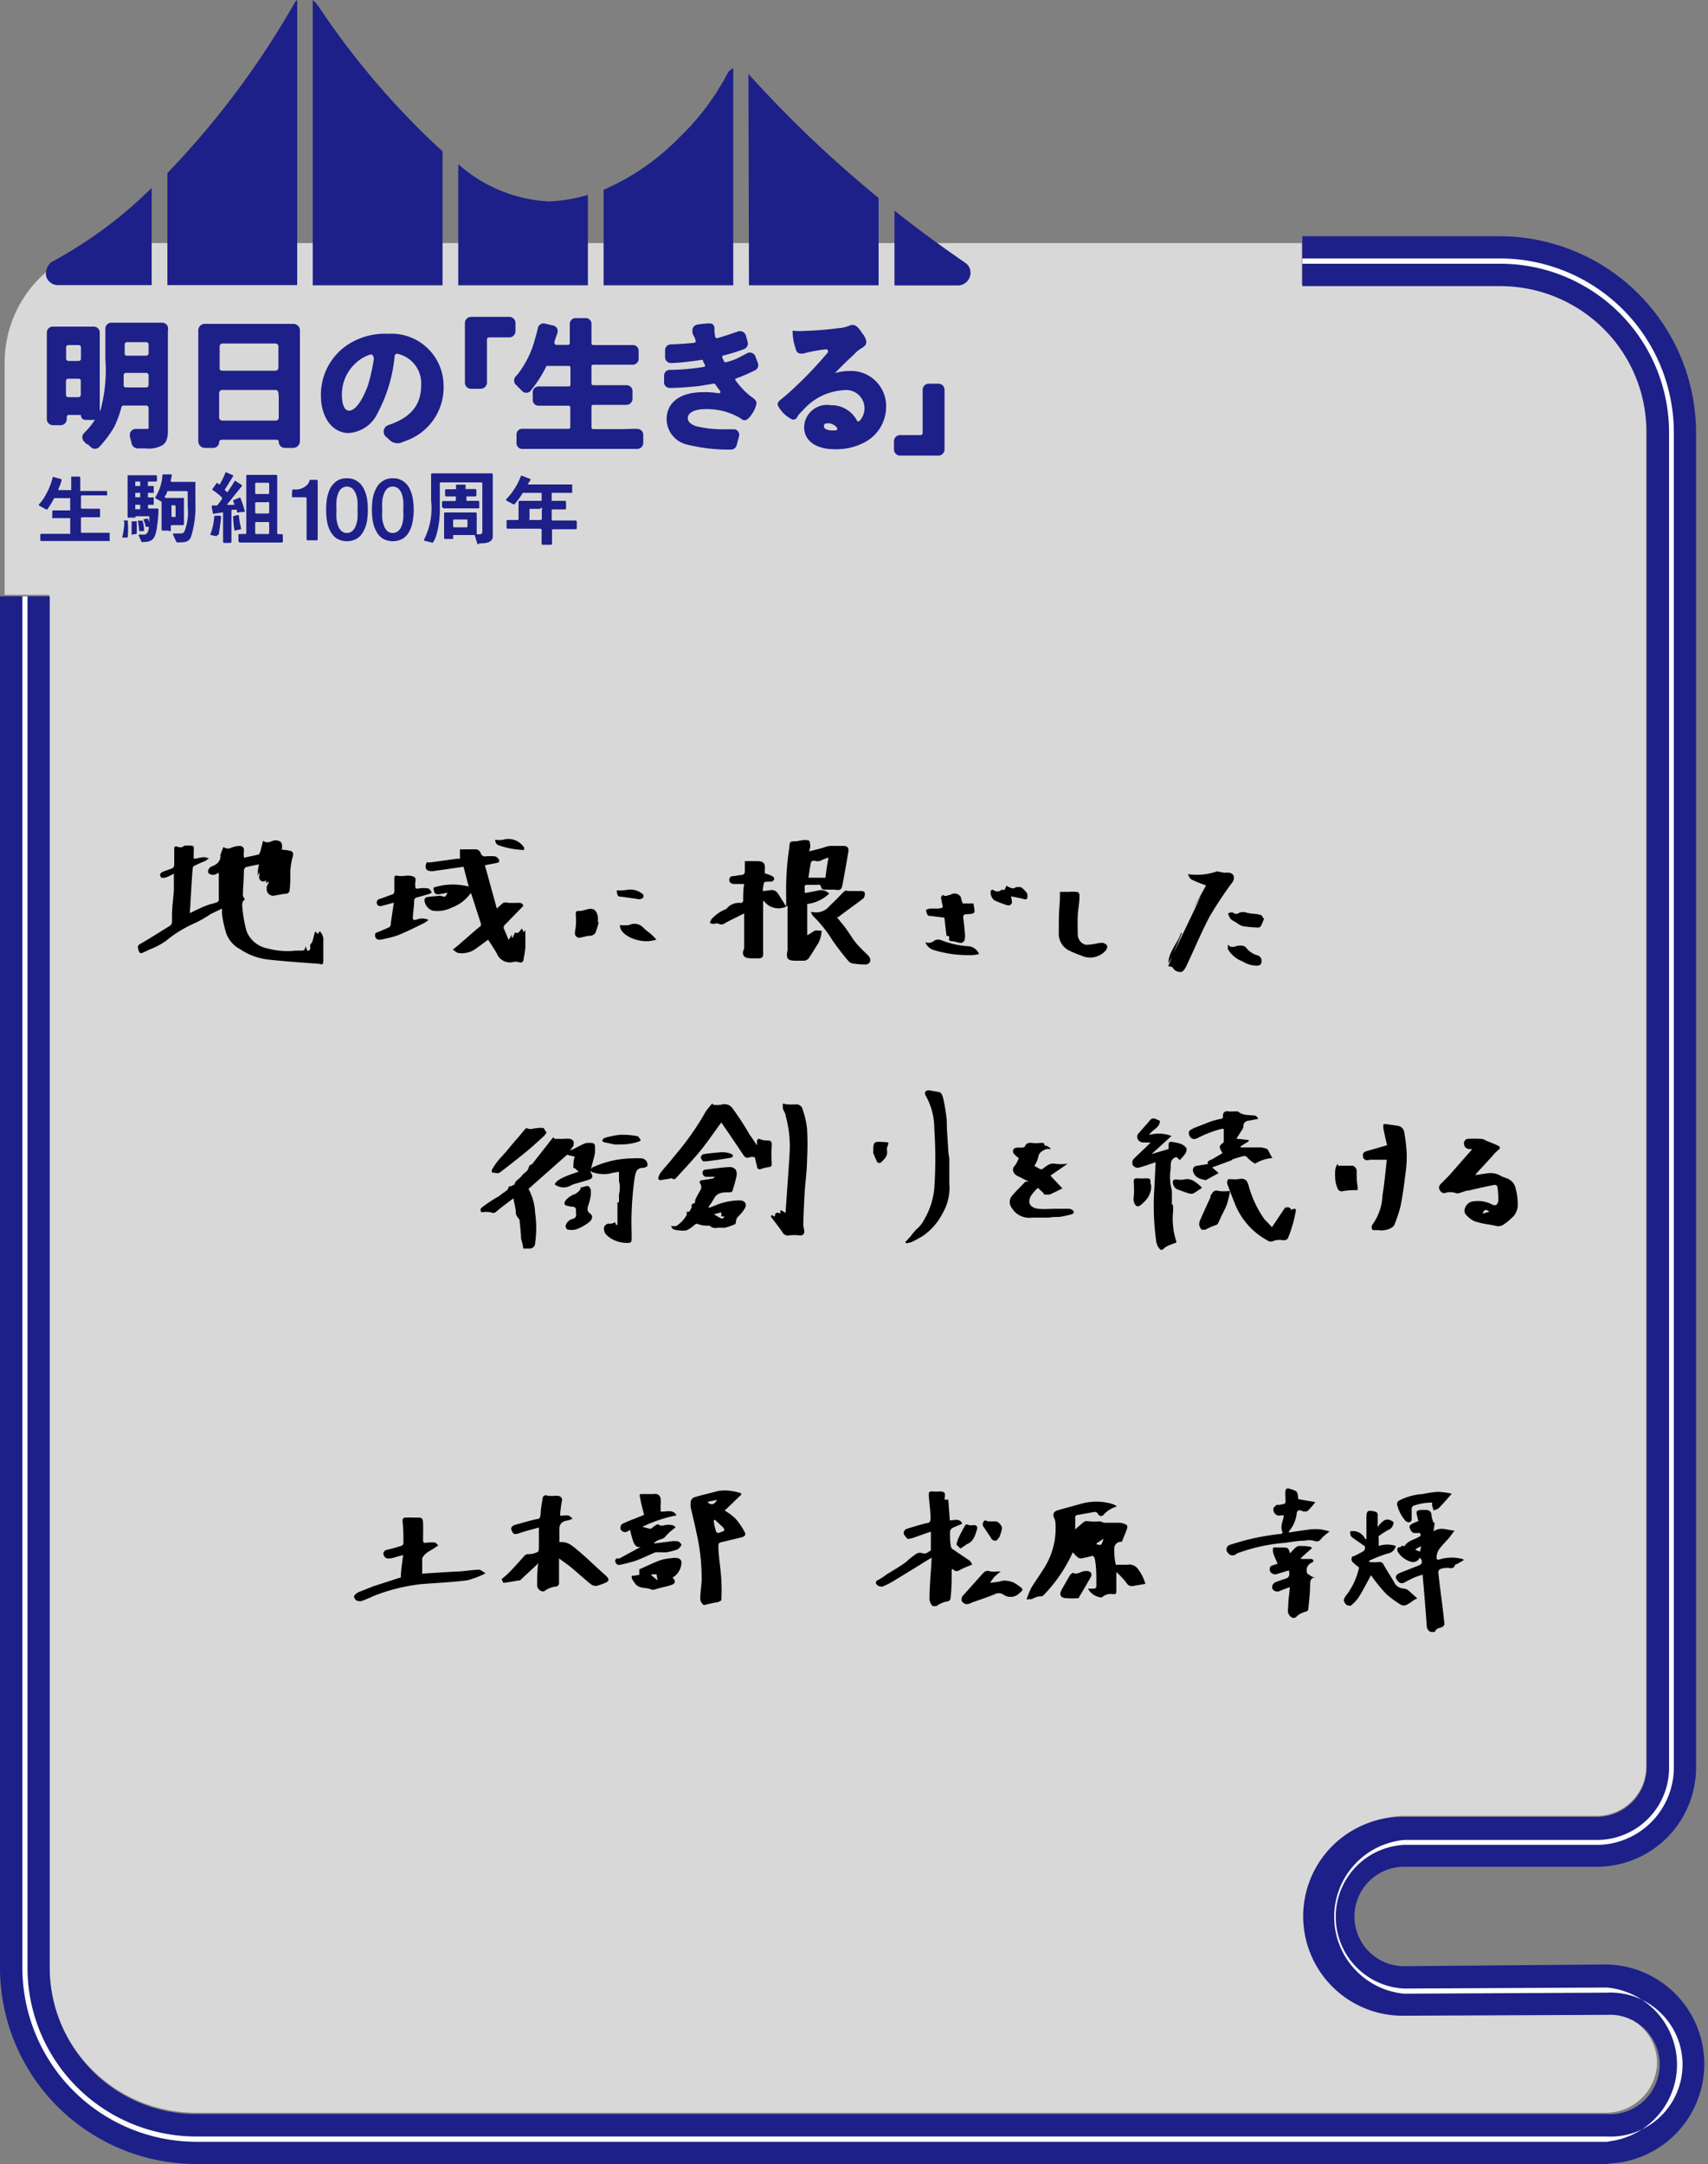 <svg id="レイヤー_1" data-name="レイヤー 1" xmlns="http://www.w3.org/2000/svg" viewBox="0 0 100 126.68"><rect x="0" y="0" width="100" height="126.68" fill="#808080" stroke="none"/><defs><style>.cls-1,.cls-3{fill:#fff;}.cls-1{opacity:0.69;isolation:isolate;}.cls-2,.cls-4,.cls-5{fill:#1d2088;}.cls-4,.cls-5{stroke:#1d2088;stroke-miterlimit:10;}.cls-4{stroke-width:0.22px;}.cls-5{stroke-width:0.24px;}</style></defs><g id="レイヤー_2" data-name="レイヤー 2"><g id="フリップ"><path class="cls-1" d="M2.88,34.82v80.29a8.59,8.59,0,0,0,8.58,8.57H94a3,3,0,0,0,3-2.63,2.89,2.89,0,0,0-2.61-3.17l-.28,0-11.87.07a5.84,5.84,0,0,1-5.83-5.73,5.93,5.93,0,0,1,6-5.92H93.48a2.9,2.9,0,0,0,2.9-2.91l0-3.55V25.24a8.58,8.58,0,0,0-8.57-8.58H76.22V14.23h-69a7,7,0,0,0-6.95,7V34.82Z" transform="translate(0 0)"/><path class="cls-2" d="M94.09,126.68H11.49A11.49,11.49,0,0,1,0,115.19V34.91H2.91v80.28a8.58,8.58,0,0,0,8.58,8.57h82.6a2.91,2.91,0,1,0,0-5.81L82.22,118a5.82,5.82,0,1,1-.2-11.64H93.5a2.91,2.91,0,0,0,2.91-2.91l0-3.55V25.32a8.57,8.57,0,0,0-8.57-8.57H76.25V13.83H87.81A11.51,11.51,0,0,1,99.3,25.32V99.9l0,3.55a5.81,5.81,0,0,1-5.82,5.83H82.21a2.91,2.91,0,1,0,0,5.82L94.08,115a5.83,5.83,0,0,1,.19,11.65Z" transform="translate(0 0)"/><path class="cls-3" d="M94.09,125.38H11.49A10.2,10.2,0,0,1,1.31,115.19V34.91h.3v80.28a9.88,9.88,0,0,0,9.89,9.88H94.09a4.21,4.21,0,0,0,.41-8.42,2.81,2.81,0,0,0-.41,0l-11.88.06a4.52,4.52,0,0,1,0-9H93.5a4.22,4.22,0,0,0,4.22-4.21l0-3.56V25.32a9.88,9.88,0,0,0-9.88-9.88H76.25v-.31H87.81A10.19,10.19,0,0,1,98,25.32V99.9l0,3.56A4.53,4.53,0,0,1,93.5,108H82.21a4.21,4.21,0,0,0,0,8.41l11.88-.06a4.53,4.53,0,0,1,.16,9Z" transform="translate(0 0)"/><path class="cls-2" d="M35.34,16.7h7.59V4a.75.75,0,0,0-.31.25,14.63,14.63,0,0,1-2.91,3.86,13.9,13.9,0,0,1-4.37,3Z" transform="translate(0 0)"/><path class="cls-2" d="M26.83,16.7h7.59V11.41a9.3,9.3,0,0,1-2.29.38,8.62,8.62,0,0,1-5.3-2.18Z" transform="translate(0 0)"/><path class="cls-2" d="M18.31,16.7h7.6V8.86A46.24,46.24,0,0,1,18.64.36,2,2,0,0,0,18.31,0Z" transform="translate(0 0)"/><path class="cls-2" d="M43.85,16.7h7.59V11.59A69.64,69.64,0,0,1,44,4.53l-.18-.21Z" transform="translate(0 0)"/><path class="cls-2" d="M56.55,15.41c-1.53-1.05-2.91-2.07-4.18-3.08v4.38h3.71a.73.73,0,0,0,.69-.48A.7.7,0,0,0,56.55,15.41Z" transform="translate(0 0)"/><path class="cls-2" d="M9.8,16.69h7.6V0a.8.8,0,0,0-.13.13,50,50,0,0,1-7.47,10Z" transform="translate(0 0)"/><path class="cls-2" d="M8.88,11A25.53,25.53,0,0,1,3,15.35a.9.9,0,0,0-.3.82.72.72,0,0,0,.7.52H8.88Z" transform="translate(0 0)"/><path class="cls-2" d="M2.36,31.67v-.36a.06.06,0,0,1,.06-.06H4.11a.06.06,0,0,0,0-.06h0v-.8a.06.06,0,0,0,0-.06h-1a0,0,0,0,1-.05,0v-.39a.06.06,0,0,1,.05-.06h1a0,0,0,0,0,0,0h0v-.66a.06.06,0,0,0,0-.06H3.17a.05.05,0,0,0,0,0,5.52,5.52,0,0,1-.4.66.06.06,0,0,1-.07,0l-.41-.22a.05.05,0,0,1,0-.08h0a3,3,0,0,0,.41-.59,4.06,4.06,0,0,0,.39-1,.07.07,0,0,1,.07,0l.44.12a0,0,0,0,1,0,.06h0c0,.11-.11.34-.17.5a.07.07,0,0,0,0,.08h.68a.06.06,0,0,0,.06,0h0v-.73s0-.06,0-.06h.47a.06.06,0,0,1,.06.06h0v.72a.06.06,0,0,0,0,.06H6.21a.05.05,0,0,1,.06.06V29a0,0,0,0,1,0,0H4.8s-.06,0-.06.06v.66a.06.06,0,0,0,.06.06h1a.06.06,0,0,1,.06.06v.38a.06.06,0,0,1-.06.06h-1a.06.06,0,0,0-.06.06v.8s0,.05.06.05H6.42a.06.06,0,0,1,0,.06h0v.36a.06.06,0,0,1,0,.06h-4a.06.06,0,0,1-.06-.06Z" transform="translate(0 0)"/><path class="cls-2" d="M7.7,30.53a2.34,2.34,0,0,1,0,.38,2.56,2.56,0,0,1,0,.39L8,31.25a.07.07,0,0,0,0-.06,5.19,5.19,0,0,0,0-.68Z" transform="translate(0 0)"/><path class="cls-2" d="M7.28,30.53a4.14,4.14,0,0,1-.11.87.06.06,0,0,0,0,.07h0l.25,0a.06.06,0,0,0,.06-.05,5.37,5.37,0,0,0,0-.9.05.05,0,0,0,0-.05l-.19,0a.06.06,0,0,0-.06.05Z" transform="translate(0 0)"/><path class="cls-2" d="M8.43,31a1.58,1.58,0,0,0-.09-.52,0,0,0,0,0-.06,0l-.21,0a4.07,4.07,0,0,1,.08.61l.23,0A.06.06,0,0,0,8.43,31Z" transform="translate(0 0)"/><path class="cls-2" d="M8.67,29.55H9a0,0,0,0,0,0-.05v-.32A.06.06,0,0,0,9,29.12H8.66v-.27H9A.06.06,0,0,0,9,28.79v-.28A.06.06,0,0,0,9,28.45H8.66v-.26h.47a.06.06,0,0,0,.06-.05h0v-.27a.06.06,0,0,0-.06-.05H7.47a0,0,0,0,0,0,.05v2.38a0,0,0,0,0,0,.05h.46v-.08h.81a0,0,0,0,1,0,.05h0c0,.06,0,.14,0,.3a.88.88,0,0,0-.1-.22l-.25.06a1.28,1.28,0,0,1,.14.43l.18,0c0,.22-.07.41-.22.45a1.61,1.61,0,0,1-.31,0,.06.06,0,0,0-.06.06s0,0,0,0l.17.38a.05.05,0,0,0,.05,0c.49,0,.71-.1.82-.69a8.13,8.13,0,0,0,.12-1.21.06.06,0,0,0-.05-.06H8.67Zm-.46.26H7.92v-.26h.29Zm0-.7H7.92v-.26h.29Zm0-.66H7.92v-.26h.29Z" transform="translate(0 0)"/><path class="cls-2" d="M11.44,28.21H10.05a.06.06,0,0,1-.06-.05h0l.07-.33a.05.05,0,0,0-.05-.06h0l-.44,0a.06.06,0,0,0-.06.05,2.76,2.76,0,0,1-.41,1.28,0,0,0,0,0,0,.07h0l.36.2a.05.05,0,0,1,0,.05V31a.06.06,0,0,0,.05.06h.37A.06.06,0,0,0,10,31v-.2a.06.06,0,0,1,.06-.06h.65a.06.06,0,0,0,.06-.05h0V29.15a.06.06,0,0,0-.06,0H9.76A.06.06,0,0,1,9.7,29v0a1.4,1.4,0,0,0,.1-.25.07.07,0,0,1,.06,0h1.08a.06.06,0,0,1,.05.06c0,.27,0,.53,0,.86a3.05,3.05,0,0,1-.19,1.44c-.08.12-.14.12-.31.12h-.31a.06.06,0,0,0-.06.05v0l.22.47a.07.07,0,0,0,0,0c.48,0,.69,0,.84-.31a5.92,5.92,0,0,0,.26-2c0-.25,0-.43,0-1.21A.06.06,0,0,0,11.44,28.21Zm-1.39,1.37h.17a.06.06,0,0,1,.06.05h0v.58a0,0,0,0,1,0,.05h-.18s-.06,0-.06-.05h0v-.58s0-.06,0-.06Z" transform="translate(0 0)"/><path class="cls-2" d="M12.69,31.39l-.36-.07a.06.06,0,0,1,0-.07h0a3.37,3.37,0,0,0,.21-1,.06.06,0,0,1,.06-.06h0l.29,0a.08.08,0,0,1,.05.07h0c0,.19-.1.83-.14,1.05a.06.06,0,0,1-.07,0ZM13.87,30l0-.16-.27,0a.06.06,0,0,0-.05.06v1.82a.06.06,0,0,1-.06.06h-.37a.06.06,0,0,1-.06-.06V30A.06.06,0,0,0,13,30h0l-.46.07a.06.06,0,0,1-.07,0l-.08-.41a.08.08,0,0,1,.05-.07h.27a0,0,0,0,0,0,0A3.24,3.24,0,0,0,13,29.2a0,0,0,0,0,0-.07,3,3,0,0,0-.55-.44.06.06,0,0,1,0-.08h0l.25-.35.15.11a3.61,3.61,0,0,0,.35-.71.06.06,0,0,1,.07,0h0l.37.16a.05.05,0,0,1,0,.07h0c-.1.16-.37.61-.49.78l.16.15c.15-.21.29-.43.42-.65a.05.05,0,0,1,.08,0l.34.22a.06.06,0,0,1,0,.08h0l-.87,1.08a3.42,3.42,0,0,0,.45,0l-.09-.26.36-.15a.06.06,0,0,1,.07,0,4.71,4.71,0,0,1,.25.75.06.06,0,0,1,0,.07Zm-.15,1a5.85,5.85,0,0,1-.07-.72.08.08,0,0,1,0-.06l.27-.07s.06,0,.07.05h0a4.21,4.21,0,0,0,.12.71s0,.07,0,.07h0l-.32.07a.06.06,0,0,1-.06,0Zm.24.69v-.38a.06.06,0,0,1,.06-.05h.34a.06.06,0,0,0,.06-.06V27.86s0-.06.05-.06h1.7a.06.06,0,0,1,.06.06v3.35a.06.06,0,0,0,.06.06h.21a.06.06,0,0,1,.06.05h0v.39a.06.06,0,0,1-.06.05H14a0,0,0,0,1,0-.05Zm1.71-3.43H15a.06.06,0,0,0-.06.06v.54a.06.06,0,0,0,.06.06h.7s.05,0,.06-.06h0v-.54a.06.06,0,0,0-.05-.06Zm0,1.14H15a.06.06,0,0,0-.06.06V30a.06.06,0,0,0,.06.06h.7s.05,0,.06-.06h0v-.56a.06.06,0,0,0-.05-.06Zm0,1.16H15a.06.06,0,0,0-.06.06v.58a.06.06,0,0,0,.06.06h.7a.06.06,0,0,0,.06-.06v-.58a.06.06,0,0,0-.05-.06Z" transform="translate(0 0)"/><path class="cls-2" d="M17.11,28.71a.06.06,0,0,1,.05-.06h0a1.36,1.36,0,0,0,.29,0,1.12,1.12,0,0,0,.31-.1,1.08,1.08,0,0,0,.24-.18.57.57,0,0,0,.12-.23.05.05,0,0,1,.05-.05h.37a.06.06,0,0,1,.06.06v3.42a.06.06,0,0,1-.06.06H18a.06.06,0,0,1-.05-.06V29.17a.06.06,0,0,0-.06-.06h-.75a.06.06,0,0,1-.05-.06h0Z" transform="translate(0 0)"/><path class="cls-2" d="M20.31,28a1,1,0,0,1,.62.18,1.06,1.06,0,0,1,.37.44,1.85,1.85,0,0,1,.19.59,4.43,4.43,0,0,1,0,1.26,1.77,1.77,0,0,1-.19.59,1.15,1.15,0,0,1-.37.45,1.2,1.2,0,0,1-1.24,0,1.36,1.36,0,0,1-.37-.45,2,2,0,0,1-.18-.59,4.43,4.43,0,0,1,0-1.26,2.11,2.11,0,0,1,.18-.59,1.23,1.23,0,0,1,.37-.44A1,1,0,0,1,20.31,28Zm0,3.2a.47.47,0,0,0,.31-.11.72.72,0,0,0,.2-.29,1.67,1.67,0,0,0,.11-.44,4.53,4.53,0,0,0,0-.52,4.41,4.41,0,0,0,0-.52,1.67,1.67,0,0,0-.11-.44.72.72,0,0,0-.2-.29.51.51,0,0,0-.62,0,.72.72,0,0,0-.2.29,1.65,1.65,0,0,0-.1.44,4.41,4.41,0,0,0,0,.52,4.53,4.53,0,0,0,0,.52,1.65,1.65,0,0,0,.1.44.72.72,0,0,0,.2.29.45.45,0,0,0,.31.11Z" transform="translate(0 0)"/><path class="cls-2" d="M23,28a1,1,0,0,1,.62.18,1.14,1.14,0,0,1,.37.44,2.11,2.11,0,0,1,.18.59,3.81,3.81,0,0,1,0,1.26,2,2,0,0,1-.18.59,1.24,1.24,0,0,1-.37.45,1.2,1.2,0,0,1-1.24,0,1.15,1.15,0,0,1-.37-.45,1.77,1.77,0,0,1-.19-.59,4.43,4.43,0,0,1,0-1.26,1.85,1.85,0,0,1,.19-.59,1.06,1.06,0,0,1,.37-.44A1,1,0,0,1,23,28Zm0,3.2a.51.51,0,0,0,.31-.11.72.72,0,0,0,.2-.29,1.65,1.65,0,0,0,.1-.44,4.53,4.53,0,0,0,0-.52,4.41,4.41,0,0,0,0-.52,1.65,1.65,0,0,0-.1-.44.72.72,0,0,0-.2-.29.52.52,0,0,0-.63,0,.81.81,0,0,0-.19.29,1.67,1.67,0,0,0-.11.44,4.41,4.41,0,0,0,0,.52,4.53,4.53,0,0,0,0,.52,1.67,1.67,0,0,0,.11.44.81.81,0,0,0,.19.29.46.46,0,0,0,.32.11Z" transform="translate(0 0)"/><path class="cls-2" d="M27.94,31.8l-.15-.48a.07.07,0,0,0-.05,0H26.53v.23h-.47a.06.06,0,0,1-.06-.05V30.05a.06.06,0,0,1,.06-.05h1.79a.06.06,0,0,1,.06.05v1.23h.15c.12,0,.18-.05.18-.16V28.3a.06.06,0,0,0-.06-.06H25.8a.06.06,0,0,0-.05.06h0v1.31a5.61,5.61,0,0,1-.18,1.64,1.92,1.92,0,0,1-.22.51.05.05,0,0,1-.07,0l-.45-.11s0,0,0-.07h0a4,4,0,0,0,.41-2.27c0-.51,0-1,0-1.54a.06.06,0,0,1,.05-.06h3.5a.06.06,0,0,1,.06.06v3.62c0,.37-.38.42-.8.42A.05.05,0,0,1,27.94,31.8Zm-2.06-2.1v-.31a.06.06,0,0,1,.06-.06h.7a.06.06,0,0,0,.05-.06v-.21a0,0,0,0,0-.05,0h-.52a.06.06,0,0,1-.06-.06v-.31a.06.06,0,0,1,.06-.05h.58v-.27h.56v.26h.57a.06.06,0,0,1,.06.06V29s0,.05-.06.06h-.52a0,0,0,0,0,0,0v.21a0,0,0,0,0,0,.05H28a.06.06,0,0,1,.06.06v.32a.06.06,0,0,1-.06.06h-2a.06.06,0,0,1-.06-.05Zm1.43.71h-.72a.06.06,0,0,0-.06.06v.34a.06.06,0,0,0,.06.06h.72a.06.06,0,0,0,.06-.06h0v-.35a.05.05,0,0,0-.05-.05Z" transform="translate(0 0)"/><path class="cls-2" d="M32.32,31v.84a.06.06,0,0,1-.06.05h-.49a.06.06,0,0,1-.06-.05V31a0,0,0,0,0-.05-.05H29.72a.06.06,0,0,1-.06-.06v-.4a.06.06,0,0,1,.06-.05h.58a.06.06,0,0,0,.06-.06h0v-1a.06.06,0,0,1,.05-.06h1.25a0,0,0,0,0,.05,0h0v-.47a0,0,0,0,0-.05,0h-1l-.05,0a4.6,4.6,0,0,1-.49.67.09.09,0,0,1-.07,0l-.41-.22a.07.07,0,0,1,0-.08h0a3.88,3.88,0,0,0,.86-1.36.07.07,0,0,1,.08,0l.47.18a.05.05,0,0,1,0,.07h0l-.16.25h2.61a.06.06,0,0,1,0,.06v.37a.06.06,0,0,1,0,.06H32.36a.06.06,0,0,0-.06,0v.47a0,0,0,0,0,.05,0h.73a.06.06,0,0,1,.06.06v.38a.06.06,0,0,1-.06.06h-.72a.06.06,0,0,0-.06.05v.54a.06.06,0,0,0,.05.06h1.37a0,0,0,0,1,.05.05v.4a.06.06,0,0,1-.05.06H32.38s-.06,0-.06.05Zm-.67-1.21H31a0,0,0,0,0,0,.05v.54a.06.06,0,0,0,0,.06h.66a.06.06,0,0,0,.06-.06h0v-.54A.06.06,0,0,0,31.65,29.74Z" transform="translate(0 0)"/><path class="cls-4" d="M5,25.73l.39.36a.24.24,0,0,0,.34,0h0a6.27,6.27,0,0,0,.86-1.15A6.19,6.19,0,0,0,7,23.82a.24.24,0,0,1,.23-.19H8.57a.25.25,0,0,1,.24.25h0V25c0,.17,0,.22-.31.22l-.53,0a.24.24,0,0,0-.26.22s0,.05,0,.08l.11.44a.26.26,0,0,0,.23.18h.49a1.5,1.5,0,0,0,.89-.16c.21-.12.29-.35.29-.76l0-5.9A.24.24,0,0,0,9.52,19h-3a.24.24,0,0,0-.24.24h0c0,.36,0,1.06,0,1.78A9.07,9.07,0,0,1,6,24a4.72,4.72,0,0,1-1,1.43.24.24,0,0,0,0,.34Zm2.13-3.2,0-.58a.24.24,0,0,1,.24-.23H8.56a.25.25,0,0,1,.25.24h0v.58a.25.25,0,0,1-.25.25H7.36a.25.25,0,0,1-.24-.25h0Zm.06-1.85v-.52a.24.24,0,0,1,.24-.24H8.56a.25.25,0,0,1,.25.24v.52a.25.25,0,0,1-.24.25H7.42a.24.24,0,0,1-.24-.24Z" transform="translate(0 0)"/><path class="cls-4" d="M4,24.18H4.7a.15.15,0,0,1,.15.14h0a.15.15,0,0,0,.14.15h.5a.24.24,0,0,0,.24-.24V19.47a.24.24,0,0,0-.24-.24H3.09a.24.24,0,0,0-.24.24h0l0,5.06a.25.25,0,0,0,.24.25h.46a.25.25,0,0,0,.25-.24h0v-.12A.23.23,0,0,1,4,24.18Zm.84-1.88v.82a.24.24,0,0,1-.24.24H4a.25.25,0,0,1-.25-.24h0V22.3A.24.24,0,0,1,4,22.06h.61a.24.24,0,0,1,.24.24ZM3.76,21v-.69A.24.24,0,0,1,4,20.09h.61a.24.24,0,0,1,.24.24h0V21a.24.24,0,0,1-.24.24H4A.25.25,0,0,1,3.76,21Z" transform="translate(0 0)"/><path class="cls-4" d="M13,25.63h3.19a.23.23,0,0,1,.24.24h0a.25.25,0,0,0,.25.24h.49a.29.29,0,0,0,.28-.28V19.35a.27.27,0,0,0-.28-.28H12a.27.27,0,0,0-.28.27h0v6.49a.28.28,0,0,0,.27.28h.49a.23.23,0,0,0,.24-.23h0a.24.24,0,0,1,.25-.24Zm-.25-4.07V20.3A.28.28,0,0,1,13,20h3.13a.28.28,0,0,1,.28.27h0v1.26a.28.28,0,0,1-.28.28H13a.29.29,0,0,1-.28-.28ZM16.43,23v1.45a.28.28,0,0,1-.28.28H13a.29.29,0,0,1-.28-.28V23a.29.29,0,0,1,.28-.28h3.13a.28.28,0,0,1,.28.28Z" transform="translate(0 0)"/><path class="cls-4" d="M22.73,19.65a3.88,3.88,0,0,0-2,.44,3.39,3.39,0,0,0-1.83,3.08c0,1.2.63,2.07,1.51,2.07A1.9,1.9,0,0,0,22,24.15a8.75,8.75,0,0,0,1-3.35.25.25,0,0,1,.28-.2h0a1.88,1.88,0,0,1,1.49,1.93c0,1.23-.63,2-2,2.46h0a.29.29,0,0,0-.18.37.2.2,0,0,0,.08.12l.24.22a.56.56,0,0,0,.54.11l.28-.11a3.2,3.2,0,0,0,2.13-3.14A2.94,2.94,0,0,0,22.73,19.65Zm-2.29,4.5c-.33,0-.53-.37-.53-1a2.57,2.57,0,0,1,.87-2,2.3,2.3,0,0,1,.87-.5.24.24,0,0,1,.3.16A.41.41,0,0,1,22,21a10.24,10.24,0,0,1-.37,1.64C21.27,23.59,20.85,24.15,20.44,24.15Z" transform="translate(0 0)"/><path class="cls-5" d="M27.58,22.64h.56a.25.25,0,0,0,.25-.24h0V19.87a.24.24,0,0,1,.24-.24h1.19a.24.24,0,0,0,.24-.24h0v-.48a.24.24,0,0,0-.24-.24H27.58a.24.24,0,0,0-.24.24h0V22.4a.24.24,0,0,0,.24.24Z" transform="translate(0 0)"/><path class="cls-5" d="M36.43,25.24h-1.7a.22.22,0,0,1-.22-.22h0V23.8a.22.22,0,0,1,.22-.22H35.9c.22,0,.55,0,.77,0a.24.24,0,0,0,.24-.21v-.48a.22.22,0,0,0-.22-.22h0l-.78,0H34.73a.22.22,0,0,1-.22-.22h0v-1a.22.22,0,0,1,.22-.22h1.46c.23,0,.6,0,.85,0a.23.23,0,0,0,.23-.21v-.48a.21.21,0,0,0-.22-.22h0l-.87,0H34.73a.22.22,0,0,1-.22-.22v-.37c0-.24,0-.54,0-.75a.22.22,0,0,0-.2-.24h-.61a.22.22,0,0,0-.22.22v0c0,.2,0,.5,0,.76v.36a.22.22,0,0,1-.22.23h-.68a.24.24,0,0,1-.24-.24s0-.06,0-.08.11-.33.18-.53a.22.22,0,0,0-.13-.28h0l-.51-.12a.22.22,0,0,0-.27.16h0a5.44,5.44,0,0,1-.14.54A5.87,5.87,0,0,1,30.39,22l-.11.12a.23.23,0,0,0,0,.31l.38.38a.22.22,0,0,0,.31,0l0,0,.05-.07a7,7,0,0,0,.9-1.44h1.38a.22.22,0,0,1,.22.22v1a.22.22,0,0,1-.22.22h-1c-.27,0-.56,0-.75,0a.23.23,0,0,0-.24.21h0v.46a.22.22,0,0,0,.22.22h0c.22,0,.53,0,.76,0h1a.22.22,0,0,1,.22.23V25a.22.22,0,0,1-.22.22H31.5c-.27,0-.65,0-.9,0a.22.22,0,0,0-.24.2v.52a.22.22,0,0,0,.22.22h0c.25,0,.65,0,.93,0h4.92c.26,0,.63,0,.87,0a.23.23,0,0,0,.24-.21h0v-.5a.22.22,0,0,0-.22-.22h0C37.08,25.21,36.71,25.24,36.43,25.24Z" transform="translate(0 0)"/><path class="cls-5" d="M44.1,20.87a.23.23,0,0,0-.29-.09l-.62.32a3.83,3.83,0,0,1-.65.22.22.22,0,0,1-.26-.12l-.1-.21a.22.22,0,0,1,.12-.29h0a10.3,10.3,0,0,0,1.23-.38.23.23,0,0,0,.13-.27l-.11-.39a.24.24,0,0,0-.28-.15h0c-.32.11-.9.31-1.24.4a.22.22,0,0,1-.27-.16h0a2,2,0,0,1-.05-.43v-.12a.15.15,0,0,0-.14-.15h0a6,6,0,0,0-.73.07.23.23,0,0,0-.18.26.43.43,0,0,0,0,.05c0,.11.1.22.13.31l.05.15a.23.23,0,0,1-.13.29h0c-.41.05-1.09.09-1.44.1a.22.22,0,0,0-.21.24h0l0,.41a.22.22,0,0,0,.24.2c.4,0,1.25-.1,1.74-.18a.22.22,0,0,1,.24.13c0,.08.07.15.1.23a.22.22,0,0,1-.11.29l-.06,0a13.39,13.39,0,0,1-1.79.17h-.2A.22.22,0,0,0,39,22v0l0,.39a.21.21,0,0,0,.23.2c.49,0,1.42-.07,1.81-.13l.71-.12a.23.23,0,0,1,.23.09c.08.12.16.24.25.35a.21.21,0,0,1,0,.31.24.24,0,0,1-.18.05,4.54,4.54,0,0,0-.9-.06c-1.25,0-2,.54-2,1.46a1.42,1.42,0,0,0,1.11,1.37,10,10,0,0,0,2.53.29.22.22,0,0,0,.22-.16l.14-.52a.21.21,0,0,0-.15-.27h-.48a6.9,6.9,0,0,1-1.82-.19c-.36-.13-.55-.33-.55-.58,0-.4.44-.65,1.15-.65a3.92,3.92,0,0,1,2.11.55c.12.09.14.1.19.1s.18-.08.33-.32a1.57,1.57,0,0,0,.24-.54c0-.08,0-.13-.3-.33a4.69,4.69,0,0,1-.87-.91.24.24,0,0,1,0-.34l.07,0a10.36,10.36,0,0,0,1.08-.47.22.22,0,0,0,.1-.3h0Z" transform="translate(0 0)"/><path class="cls-5" d="M49.71,21.84a2.73,2.73,0,0,0-1.34.35c.24-.23.31-.31.63-.64s.5-.5.74-.72l.21-.2a1.79,1.79,0,0,1,.43-.35c.19-.12.22-.16.22-.28a.84.84,0,0,0-.21-.41c-.21-.33-.34-.45-.47-.45a.41.41,0,0,0-.18.05,2,2,0,0,1-.64.14,18.85,18.85,0,0,1-2,.16,3.64,3.64,0,0,1-.57,0h0v0a2.83,2.83,0,0,0,.18.91c0,.11.09.18.18.18H47a8.65,8.65,0,0,1,1.33-.25.24.24,0,0,1,.27.21.23.23,0,0,1-.06.19,22.58,22.58,0,0,1-1.84,1.95c-.33.32-.62.57-.82.73s-.23.19-.23.27a1.72,1.72,0,0,0,.77.76c.07,0,.12,0,.17-.12s.27-.32.41-.47a3.54,3.54,0,0,1,2.41-1.13,1.19,1.19,0,0,1,1,2,.26.26,0,0,1-.35,0l0-.06a1.57,1.57,0,0,0-1.43-.82A1.22,1.22,0,0,0,47.2,25c0,.74.64,1.18,1.71,1.18a3.41,3.41,0,0,0,1.74-.44,2.23,2.23,0,0,0,1.11-1.91A1.93,1.93,0,0,0,49.71,21.84Zm-1.23,2.82a.73.73,0,0,1,.41.12.65.65,0,0,1,.18.15.25.25,0,0,1,0,.34l-.13.05h-.18c-.4,0-.64-.14-.64-.36S48.23,24.66,48.48,24.66Z" transform="translate(0 0)"/><path class="cls-5" d="M54.14,22.83v2.52a.24.24,0,0,1-.24.24H52.7a.24.24,0,0,0-.24.24v.48a.24.24,0,0,0,.24.24h2.24a.24.24,0,0,0,.24-.24h0V22.82a.24.24,0,0,0-.24-.24h-.56a.24.24,0,0,0-.24.24Z" transform="translate(0 0)"/><path d="M60.1,93.63a5.72,5.72,0,0,1,.28-.68c.2-.33.43-.65.65-1a4.37,4.37,0,0,0,.76-2.85,1,1,0,0,0-.07-.24c-.12-.23,0-.39.21-.45l1.3-.36a3.3,3.3,0,0,1,1.92,0,.72.72,0,0,1,.24.14,1.66,1.66,0,0,0-.76.46.19.19,0,0,1-.33,0,.23.23,0,0,0-.29-.13l-.89.16c-.14,0-.18.09-.17.21s0,.41,0,.64l.45-.39a.38.38,0,0,1,.37-.08,4.56,4.56,0,0,0,.64,0l.24.08s.07,0,.11,0l.74,0a.81.81,0,0,1,.31.06c.22.08.23.14.15.36s-.19.47-.28.7a.39.39,0,0,0-.44.34v0c0,.32,0,.64.09,1l.67,0a.62.62,0,0,1,.61.23,2.58,2.58,0,0,1,.45.89l-.77.13a.34.34,0,0,1-.33-.18,4.55,4.55,0,0,0-.6-.64v.65c0,.15,0,.31,0,.47s-.06.18-.19.17a.79.79,0,0,0-.66.19.09.09,0,0,1-.07,0A1,1,0,0,1,63.7,93l.17,0c.32,0,.33,0,.32-.33,0-.47,0-.94-.09-1.41,0-.07-.1-.19-.14-.18s-.35.09-.52.12a.44.44,0,0,1-.3,0,2.57,2.57,0,0,1-.33-.33,8.77,8.77,0,0,1-1.69,2.49c-.08.1-.17.09-.29.09a1.59,1.59,0,0,0-.41.16Zm4.1-3.28v.06c.09,0,.24.06.28,0a.93.93,0,0,0,.12-.33l0,0Z" transform="translate(0 0)"/><path d="M31.44,91.59l-1,.93s0,0-.07,0l-.78.13-.13,0-.09-.21a5.35,5.35,0,0,0,.5-.45c.29-.3.56-.61.84-.92a.27.27,0,0,1,.24-.09,1.19,1.19,0,0,0,.53-.13c.06,0,.07-.19.07-.29,0-.36,0-.73,0-1.14-.38.11-.77.2-1.14.33s-.37,0-.45-.15,0-.29.25-.35c.4-.11.8-.23,1.2-.32.18,0,.23-.11.24-.29a6.18,6.18,0,0,1,.11-.85c0-.18.1-.33.34-.22.09,0,.2,0,.31,0a.88.88,0,0,1,.28,0,.24.24,0,0,1,.2.33,7.35,7.35,0,0,0-.1.82H33a1,1,0,0,1,.3,0,1.84,1.84,0,0,1,.22.17.8.8,0,0,1-.25.11c-.41.06-.54.22-.52.63,0,.22,0,.43,0,.65.51-.07.81.26,1.13.52.53.44,1,.92,1.54,1.39.3.27.27.39-.11.52a2,2,0,0,1-.41.13.54.54,0,0,1-.32-.11c-.4-.33-.78-.67-1.17-1-.2-.16-.42-.31-.68-.5v.91c0,.18,0,.37,0,.55a.22.22,0,0,1-.14.18,1.39,1.39,0,0,0-.7.26c-.14.11-.44-.08-.44-.31,0-.4,0-.8.05-1.21v-.11Z" transform="translate(0 0)"/><path d="M56.91,91.6a5.15,5.15,0,0,0-.68.29c-.16.09-.27.13-.41,0s0,0-.1,0c0,.56,0,1.12-.07,1.68a.22.22,0,0,1-.14.17,1.41,1.41,0,0,0-.68.28c-.06,0-.21,0-.23,0a.7.7,0,0,1-.18-.39c0-.77.08-1.54.12-2.31a.53.53,0,0,0,0-.13c-.24.14-.46.27-.67.41l-1.47.9a4.69,4.69,0,0,1-.74.38.4.4,0,0,1-.33-.12c-.08-.08-.07-.21.1-.28a3.17,3.17,0,0,0,.49-.32c.34-.21.69-.41,1-.63.17-.11.32-.28.49-.4s.31-.29.58-.21.31-.07.46-.12a.1.1,0,0,0,.05-.08c0-.33,0-.67,0-1.06l-1.11.39c-.1,0-.24.08-.29,0s-.25-.22-.17-.4a.28.28,0,0,1,.15-.15c.39-.12.78-.24,1.18-.34.18,0,.23-.13.22-.3,0-.43-.07-.86-.1-1.29,0-.24,0-.27.26-.26a2.06,2.06,0,0,0,.35,0c.29,0,.38.06.32.35,0,0,0,.08,0,.13h.21L55.61,89c.27,0,.59-.14.73.2l-.55.23a.3.3,0,0,0-.17.29c0,.27,0,.54.05.8a.28.28,0,0,0,.08.15l.93.63A.46.46,0,0,1,56.91,91.6Z" transform="translate(0 0)"/><path d="M42.43,88.43a3.23,3.23,0,0,1,.63.47,3.94,3.94,0,0,1,.54.79c.09.14,0,.26-.16.3l-1.29.31a.19.19,0,0,0-.09.15c0,.66.13,1.31.17,2a10.12,10.12,0,0,1,0,1.23s-.13.1-.21.11a5.41,5.41,0,0,0-.58.12c-.11,0-.21.11-.29,0a.46.46,0,0,1-.15-.31c0-.36.06-.73.08-1.08a12,12,0,0,0-.32-2.87c-.09-.46-.21-.91-.31-1.36a1.21,1.21,0,0,1,0-.42.34.34,0,0,1,.2-.22c.46-.14.93-.24,1.4-.37a2.8,2.8,0,0,1,1.25.11c.13,0,.14.1,0,.2Zm-.58.56-.06,0c0,.23.08.46.14.69,0,0,.09.06.13.06a.9.9,0,0,0,.21-.08c.14,0,.17-.13.07-.24l-.5-.47Zm-.43-1.07c.2.22.41.17.56-.12Z" transform="translate(0 0)"/><path d="M83.13,91.18a.44.44,0,0,1-.54.24,1.39,1.39,0,0,1-.75-.57.3.3,0,0,1,0-.26s.14,0,.21-.07.16,0,.18,0c.16-.29.47-.36.73-.49s.25-.14.16-.3a1.23,1.23,0,0,1-.38,0,.45.45,0,0,1-.19-.25c-.08-.17,0-.25.5-.44a1.89,1.89,0,0,1-.09-.34.36.36,0,0,1,0-.25s.15-.06.23-.06l.32,0a.3.3,0,0,1,.3.33,2.21,2.21,0,0,0,.12.42l.07,0-.07.51c.41-.3.79-.07,1.23-.05-.13.17-.23.32-.35.46s-.39.41-.55.63a1.07,1.07,0,0,0-.15.41c0,.2,0,.24.2.18a2.45,2.45,0,0,1,1.37,0l0,.06-.37.22s-.1,0-.12.06c-.08.23-.25.18-.43.16a1.28,1.28,0,0,0-.48.09s-.08.12-.07.18c.05.44.1.89.16,1.33s.14,1.12.2,1.69a.25.25,0,0,1-.11.16c-.15.09-.37.06-.44.29a.6.6,0,0,1-.29,0,.41.41,0,0,1-.2-.38c-.07-1-.15-1.91-.23-2.86l0-.1a4,4,0,0,0-.45.15,6,6,0,0,0-.62.31c-.21.1-.35,0-.46-.18s0-.29.18-.38L83,91.67C83.29,91.57,83.32,91.41,83.13,91.18Zm.07-.64-.06,0-.25.14v.06l.25.09Z" transform="translate(0 0)"/><path d="M24.72,92.12,26.65,92c.46,0,.93-.1,1.39-.11.12,0,.24.13.39.21a5,5,0,0,1-1.07.41c-.91.12-1.84.15-2.75.23a10.8,10.8,0,0,0-2.74.69,7.33,7.33,0,0,1-.72.3.46.46,0,0,1-.34-.08s-.11-.18-.08-.22A.67.67,0,0,1,21,93.2l.86-.34,1.61-.52c0-.41.08-.83.13-1.31l-.67.19c-.16,0-.3.07-.42-.1s-.07-.35.17-.4.56-.15.83-.23a.19.19,0,0,0,.11-.16c0-.41,0-.83-.05-1.25,0-.14,0-.23.17-.24s.46,0,.69,0,.33,0,.34.32,0,.64,0,1c0,.16.06.17.2.15a2,2,0,0,1,.54,0s.09.1.15.16l-.15.1c-.25.19-.56.28-.74.56a.37.37,0,0,0-.05.11C24.72,91.48,24.72,91.8,24.72,92.12Z" transform="translate(0 0)"/><path d="M80,90.12v-.28l0-1c0-.4.08-.45.47-.36a.21.21,0,0,1,.19.26c0,.19,0,.38,0,.65.27-.35.52-.62.93-.28a.5.5,0,0,1-.32.46,4.62,4.62,0,0,0-.55.35.17.17,0,0,0,0,.12v.46a1.59,1.59,0,0,1,1,0,.56.56,0,0,1-.47.44,8.32,8.32,0,0,0-1.08.42v.08a2.63,2.63,0,0,0,.56,0,.26.26,0,0,1,.29.18c.21.37.45.73.66,1.1a.63.63,0,0,0,.49.27.55.55,0,0,1,.32.14l.49.44-.19.09a3,3,0,0,1-.44.29.4.4,0,0,1-.32,0,6.09,6.09,0,0,1-.87-.64c-.29-.31-.56-.63-.82-1a.86.86,0,0,1-.07-.1c-.24.44-.46.87-.72,1.29a2.23,2.23,0,0,1-.47.5s-.2,0-.25-.06a.41.41,0,0,1-.15-.29.9.9,0,0,1,.2-.34,4.08,4.08,0,0,0,.69-1.55,3.79,3.79,0,0,1-.37-.31.25.25,0,0,1,0-.35l.07,0,.41-.21c.23-.13.23-.13.24-.36l-.75-.53a.31.31,0,0,1-.1-.15.34.34,0,0,1,0-.22s.13,0,.2,0a.79.79,0,0,1,.65.44Z" transform="translate(0 0)"/><path d="M38.28,90.36l1-.13a1.34,1.34,0,0,1,.4,0c.09,0,.23.18.22.2a.62.62,0,0,1-.25.28,4.34,4.34,0,0,1-.62.16,2.4,2.4,0,0,1-.28,0l-.37,0c-.4.16-.78.36-1.18.5a8.1,8.1,0,0,1-.94.24c-.17,0-.22-.12-.24-.22a.14.14,0,0,1,.12-.16s0,0,.07,0h.06l1.25-.68c.63-.35,0,0,0,0-.27.07-.38-.13-.45-.33a6.36,6.36,0,0,1-.18-.66l-.17.1a.29.29,0,0,1-.39-.15.27.27,0,0,1,0-.12.27.27,0,0,1,.1-.18c.23-.11.47-.21.71-.3l.57-.23c-.08-.32-.17-.64-.23-1a.25.25,0,0,1,0-.22s.12,0,.19,0,.41,0,.62,0a.32.32,0,0,1,.39.26,3.4,3.4,0,0,1,0,.45v.31c.32.05.7-.17.93.23a7.91,7.91,0,0,0-2,.67l.39.1a.19.19,0,0,0,.13,0,3.3,3.3,0,0,1,.3-.22s.12-.06.14,0c.18.12.34,0,.51,0s.39,0,.47.16a3.08,3.08,0,0,0-.62.56C38.79,90.14,38.46,90.1,38.28,90.36Z" transform="translate(0 0)"/><path d="M77,92.33c-.35.07-.28.33-.3.55,0,.44-.06.86-.1,1.29,0,.11-.06.15-.17.18a1.26,1.26,0,0,0-.5.26.23.23,0,0,1-.31.07.55.55,0,0,1-.2-.25.85.85,0,0,1,0-.32c0-.39.06-.78.1-1.18l-.07,0-.47.18a.35.35,0,0,1-.39,0,.24.24,0,0,1-.09-.3.32.32,0,0,1,.16-.18c.19-.08.37-.14.56-.2s.33-.12.24-.5l-.69.21a.33.33,0,0,1-.43-.21v0c0-.14,0-.25.16-.29l.3-.1c-.09-.22-.19-.42-.25-.62a.62.62,0,0,1,0-.33s.16,0,.25,0h.22c.4,0,.4,0,.51.34.11-.12.21-.23.32-.33a.44.44,0,0,1,.19-.1c.24,0,.47,0,.71.06l.07.06-.65.58v.06h.61a.18.18,0,0,1,.12.09s0,.08-.07.11l-.11.06a.47.47,0,0,0-.16.63s.08,0,.12.07l.28.15Z" transform="translate(0 0)"/><path d="M75.1,89.71c-.19-.36.05-.69.06-1H75a.35.35,0,0,1-.44-.27.28.28,0,0,1,0-.13c0-.08.11-.14.18-.21a.49.49,0,0,1,.15,0c.42-.1.38,0,.37-.49a1.43,1.43,0,0,1,0-.29c0-.13.06-.23.24-.17.46.14.47.13.51.61a.09.09,0,0,0,0,0l1,.17a4.41,4.41,0,0,1-.45.52.38.38,0,0,1-.33,0c-.17-.07-.27-.05-.31.13a1.91,1.91,0,0,1-.46,1.07l0,.06c.42-.06.84-.13,1.26-.18a3,3,0,0,1,.6,0,4.37,4.37,0,0,1,.52.12c-.12.1-.21.16-.28.23a1.36,1.36,0,0,0-.24.24c-.12.14-.24.13-.42.07a1.25,1.25,0,0,0-.51,0c-.4,0-.79.08-1.19.13a10.3,10.3,0,0,0-2.62.56.72.72,0,0,0-.2.09.32.32,0,0,1-.48-.06.28.28,0,0,1,.13-.48,13.9,13.9,0,0,1,3-.64Z" transform="translate(0 0)"/><path d="M58.59,92a3.09,3.09,0,0,0-.39.33,3.29,3.29,0,0,0-.23.33l.53-.07a1.31,1.31,0,0,1,.27-.06,1.49,1.49,0,0,1,.47.07,1.36,1.36,0,0,1,.37.21c.38.26.29.26,0,.52a.73.73,0,0,1-.89,0,.5.5,0,0,0-.49,0c-.41.17-.84.31-1.27.46l-.21.09a.35.35,0,0,1-.45-.18l0-.12a.25.25,0,0,1,.06-.15l1.11-1.24c.13-.14.24-.3.5-.2a1.52,1.52,0,0,0,.42,0Z" transform="translate(0 0)"/><path d="M39.37,92.36c.19.14.18.32,0,.4s-.56.15-.84.23l-.23.07s-.11,0-.15,0c-.31-.17-.75,0-1-.41a1,1,0,0,1-.15-.24.25.25,0,0,1,0-.17s.09,0,.14,0l.29-.05,0-.32c.41-.18.79-.37,1.19-.52a2.49,2.49,0,0,1,.66-.13,1.09,1.09,0,0,1,.44,0,.29.29,0,0,1,.18.21A1.07,1.07,0,0,1,39.37,92.36Zm-.87.16,0,0-.06-.36h-.3l0,.06Z" transform="translate(0 0)"/><path d="M85,87.44c-.29.33-.52.6-.77.85a1.08,1.08,0,0,1-.29.13,2.29,2.29,0,0,1-.09-.28,1.09,1.09,0,0,1,0-.18,3.32,3.32,0,0,0-1.13.2s-.07.1-.07.15c0,.22,0,.43,0,.64a.19.19,0,0,1-.11.16.31.31,0,0,1-.24-.07,2.2,2.2,0,0,1-.51-1,.24.24,0,0,1,.13-.2,3.47,3.47,0,0,1,1.38-.38,6.58,6.58,0,0,1,.89-.13A5.19,5.19,0,0,1,85,87.44Z" transform="translate(0 0)"/><path d="M62.81,92.07c.21.11.37,0,.53-.06s.45-.08.54.07a.26.26,0,0,1,0,.21c-.23.41-.46.8-.7,1.2,0,0,0,.07-.08.07a4.72,4.72,0,0,1-.64,0c-.34,0-.47-.19-.31-.48s.34-.61.52-.91Z" transform="translate(0 0)"/><path d="M56,90.41a2.07,2.07,0,0,1,.1-.33c.1-.23.22-.45.34-.67s.14-.19.29-.13a1,1,0,0,0,.29,0c.15,0,.23.08.18.25-.11.38-.22.75-.65.89,0,0,0,.05-.07.07s-.21.17-.25.15A1.22,1.22,0,0,1,56,90.41Z" transform="translate(0 0)"/><path d="M58.33,90.19c-.12,0-.23,0-.32-.18l-.41-.61a.26.26,0,0,1,0-.34c.08-.12.16,0,.25,0l.44,0c.17,0,.41.28.37.44a2.44,2.44,0,0,1-.14.46A.87.87,0,0,1,58.33,90.19Z" transform="translate(0 0)"/><path d="M13.09,49.58c.21.17.39.07.57,0a1.51,1.51,0,0,1,.36-.06c.2,0,.29.13.26.34s0,.2,0,.35c.32-.07.61-.12.89-.2,0,0,.05-.1.07-.16s.11-.41.16-.63c.21.16.4.07.58,0s.48,0,.52.18a1,1,0,0,1,0,.34,3.78,3.78,0,0,1,.47.06c.21.06.22.16.16.37A4.36,4.36,0,0,0,17,51c0,.39,0,.78-.05,1.16a.25.25,0,0,1-.17.16c-.22,0-.45.07-.68.1a.38.38,0,0,1-.48-.29.17.17,0,0,1,0-.1.32.32,0,0,1,0-.14l.13-.27-.05,0-.12.08,0-.17a.24.24,0,0,1-.34,0,.26.26,0,0,1-.07-.19.7.7,0,0,0,0-.29l-.08.24h0c0-.22,0-.44.08-.69-.29.06-.54.1-.8.17,0,0-.09.11-.09.17,0,.49-.05,1-.06,1.46,0,.08.07.16.12.26-.17.08-.17.3-.15.47a7.38,7.38,0,0,0,.25,1.39,1.64,1.64,0,0,0,1.22,1,4.4,4.4,0,0,0,1.65.13h.25c.26,0,.26,0,.34-.25l.09.26c.12,0,.2-.07.17-.23s.08-.19.12-.29.1-.39.17-.62l.16.15.11-.16a.74.74,0,0,1,.21.61c0,.36,0,.73,0,1.08s-.11.24-.25.22c-1-.07-2-.14-3-.25a3.68,3.68,0,0,1-1.63-.61,1.69,1.69,0,0,1-.81-.94A6.65,6.65,0,0,1,13,53.52a2.88,2.88,0,0,1,0-.33l-.67.32a6.77,6.77,0,0,1-.9.52A7.21,7.21,0,0,0,9.7,55.09a4.59,4.59,0,0,1-.93.49l-.43.2c-.15.06-.21-.05-.23-.16s-.11-.24.08-.35c.61-.35,1.2-.73,1.8-1.1a.38.38,0,0,0,.08-.17c0-.12,0-.25,0-.37,0-.5.07-1,.11-1.49,0-.19,0-.37,0-.55v-.44c-.2.09-.33.17-.48.22a.5.5,0,0,1-.27,0s-.07-.12-.06-.17a.24.24,0,0,1,.13-.15c.16-.07.34-.13.51-.19a.25.25,0,0,0,.19-.28c0-.25,0-.52,0-.77s0-.3.24-.23.27-.05.4-.08l.18,0c.35,0,.34,0,.32.38l0,.39c.29,0,.57-.2.9,0-.09,0-.15.1-.22.13a6.8,6.8,0,0,0-.67.3c-.06,0-.07.17-.08.26-.06.8-.1,1.61-.15,2.41l0,.08c.3-.14.59-.29.89-.41s.44-.13.66-.21c.06,0,.14-.09.14-.14,0-.52,0-1,0-1.6l-.18.09c-.17.08-.38,0-.43-.08s0-.31.2-.38.55-.26.5-.65A2.74,2.74,0,0,1,13.09,49.58Z" transform="translate(0 0)"/><path d="M48.55,52.31a2.26,2.26,0,0,1-1.29.61v1.81l.05,0,.39-.25a.4.4,0,0,1,.19,0l.21,0a1.62,1.62,0,0,1-.21.77c-.19.29-.36.58-.55.86a.41.41,0,0,1-.25.13c-.18,0-.36,0-.54,0-.51,0-.52-.21-.44-.62a1.21,1.21,0,0,0,0-.18c0-.75,0-1.5,0-2.25a.6.6,0,0,0,0-.16,1.06,1.06,0,0,1-1.38-.28l-.05,0v.55c0,.85,0,1.71,0,2.56,0,.18-.09.23-.23.24H44c-.34,0-.52-.09-.5-.35,0-.1.07-.19.07-.28V53.47l-1,.5c-.14.08-.26.2-.47.12s-.22,0-.34,0a.76.76,0,0,1-.2-.06,1.19,1.19,0,0,1,.08-.2,2.21,2.21,0,0,1,.89-.62.1.1,0,0,0,0,0,.91.91,0,0,1,.84-.35.18.18,0,0,0,.14-.11c0-.34,0-.67.06-1l-.54,0c-.2,0-.33-.07-.33-.24a.21.21,0,0,1,.16-.22h0c.19,0,.37-.06.55-.07a.2.2,0,0,0,.2-.23c0-.21,0-.42,0-.58l.52,0a1.54,1.54,0,0,0,.17,0c.38,0,.51.1.48.48a1.91,1.91,0,0,0,0,.24,1.74,1.74,0,0,1,.45.17c.16.11.12.24-.06.31l-.11,0c-.12,0-.3,0-.32.06a1.62,1.62,0,0,0-.08.49,4.1,4.1,0,0,0,.49-.06c.22,0,.32.09.42.24s.28.45.46.73c0-.21,0-.42,0-.62a16.45,16.45,0,0,1,.19-2.89c0-.29.07-.31.35-.31.12,0,.23-.05.35-.05a.86.86,0,0,1,.42,0c.07,0,.09.21.1.32a1.14,1.14,0,0,1-.07.32c.33-.09.64-.15.93-.25a1.1,1.1,0,0,1,.48-.07c.2,0,.41,0,.61,0s.32.1.28.34c-.11.64-.22,1.28-.34,1.91-.06.33-.13.36-.48.31h-.51c-.13,0-.23,0-.27-.16s-.1-.13-.2-.12l-.58,0c-.11,0-.2,0-.18.17a.86.86,0,0,1,0,.17c0,.1,0,.15.13.12l.62-.12A.69.69,0,0,1,48.55,52.31Zm0-2.13-.38.14a.53.53,0,0,1-.5.06.22.22,0,0,0-.19.09c-.06.3-.1.61-.15.91h1C48.37,51,48.43,50.61,48.51,50.18Zm-2.27,3.41h0V52.5h0Zm0,1.58h0v-.61h0Z" transform="translate(0 0)"/><path d="M27.14,50.74,25.32,51c-.3,0-.43-.09-.39-.35s.13-.15.23-.16l1.6-.22.17,0v-.55h.9a.32.32,0,0,1,.32.24.25.25,0,0,0,.29.17,3.13,3.13,0,0,1,.53,0,.34.34,0,0,1,.2.13c.09.12.09.23-.1.26l-.68.13.7,2.54a4,4,0,0,1,.38-.34.5.5,0,0,1,.27,0,4.9,4.9,0,0,0,.54,0c.2,0,.3,0,.36.18l-1.06,1.09a.22.22,0,0,0-.06.29c.09.19.16.39.26.61l.19-.31h0l0,.18.05,0,.13-.3c.23.1.28-.12.41-.23l.11.22.09-.14h0c0,.33,0,.66,0,1a5.16,5.16,0,0,1-.1.67c0,.16-.09.29-.3.21a.62.62,0,0,0-.33,0,.82.82,0,0,1-.94-.5c-.16-.28-.34-.54-.51-.81-.28.2-.55.41-.83.6a1.39,1.39,0,0,1-.89.18c-.11,0-.22-.12-.35-.2.16-.13.32-.25.46-.38.4-.34.78-.69,1.17-1a.26.26,0,0,0,0-.19c-.18-.57-.37-1.14-.55-1.71l-.05,0a2.32,2.32,0,0,1-1.07.81,1.88,1.88,0,0,1-1.14.19.71.71,0,0,1-.48-.64.22.22,0,0,1,.13-.15,5.32,5.32,0,0,1,.56-.06.78.78,0,0,1,.34,0c.19.08.23,0,.32-.2l-.38.07c-.32.06-.42,0-.44-.37a3.69,3.69,0,0,1,2.06-.06Z" transform="translate(0 0)"/><path d="M32.47,66.67l.49,0a1.85,1.85,0,0,1,.41,0,.3.3,0,0,1,.2.13.46.46,0,0,1,0,.28,2.47,2.47,0,0,1-.21.27l0,0,.19-.07c.24-.12.48-.26.73-.36a1.26,1.26,0,0,1,.43,0,.18.18,0,0,1,.12.12,2.59,2.59,0,0,1,0,.48c-.07.33-.17.65-.25,1a.24.24,0,0,0,0,.1c.17.28.13.37-.19.47l-.65.19a1.4,1.4,0,0,0-.34.13.86.86,0,0,1-.93-.08c.14-.26.47-.43,1.41-.74l-.24-.21-.07,0c0-.22,0-.43.08-.67l-.45-.11-2.26,2A3.15,3.15,0,0,1,31.33,71a6.25,6.25,0,0,1,0,1.78.31.31,0,0,1-.31.31.83.83,0,0,1-.15,0l-.24,0c0-.18-.08-.39-.12-.59l0,0,0,.14c0-.44-.06-.82-.09-1.21,0-.06-.08-.11-.11-.17A.42.42,0,0,1,30.2,71c0-.27-.09-.54-.14-.85-.31.23-.58.43-.85.65s-.25.24-.48.17a1.58,1.58,0,0,0-.56,0c0-.09-.08-.13,0-.25a8,8,0,0,1,1.05-.7c.14-.12.3-.22.44-.33s.08-.16.14-.22.14,0,.2-.07.11,0,.12-.06c.05-.25.3-.32.42-.5s.35-.25.41-.48.14-.14.21-.22l1.13-1.44.11-.13Z" transform="translate(0 0)"/><path d="M86.2,67.27c-.23,0-.42,0-.48-.27a.27.27,0,0,1,.19-.33h0a7.87,7.87,0,0,1,.84,0,.81.81,0,0,1,.29.12c.22.08.44.17.65.27s.12.18,0,.29a1.87,1.87,0,0,0-.31.32l-.92,1-.09.12.68-.1a1.21,1.21,0,0,1,.83.15c.12.07.26.1.39.16a.78.78,0,0,1,.44.47,3.62,3.62,0,0,1,.15,1.13,1,1,0,0,1-.4.74,2.24,2.24,0,0,1-.38.31.56.56,0,0,1-.54.1l-.38-.07a4.55,4.55,0,0,1-.83-.19,1.46,1.46,0,0,1-.53-.42c-.18-.26.1-.72.44-.74a1.79,1.79,0,0,1,1.06.15c.23.14.38.08.42-.18a4.25,4.25,0,0,0-.06-.87s-.1-.08-.15-.07q-.77.15-1.5.33c-.2,0-.4.11-.6.16a.3.3,0,0,1-.16,0,1,1,0,0,0-.69,0,.31.31,0,0,1-.23-.13.29.29,0,0,1,0-.39c.19-.19.39-.38.57-.58C85.38,68.2,85.79,67.73,86.2,67.27Zm1,3.66c-.21-.16-.32-.13-.39.12Z" transform="translate(0 0)"/><path d="M41.75,64.67a1.85,1.85,0,0,0,.47,0,.58.58,0,0,1,.66.2c.36.5.7,1,1,1.54.14.19.27.39.44.64a1.46,1.46,0,0,1,0-.2c0-.13.05-.24.24-.14a1,1,0,0,0,.36.05c.24,0,.28.1.26.34a8.36,8.36,0,0,0,0,1c0,.13,0,.2-.16.22a2.56,2.56,0,0,0-.46.11.17.17,0,0,1-.23-.07.14.14,0,0,1,0-.06c-.05-.17-.09-.35-.14-.56a1,1,0,0,0-.29,0c-.2.09-.3,0-.4-.16-.42-.63-.84-1.25-1.27-1.87l0,0c-.37.5-.71,1-1.1,1.5s-1,1.15-1.52,1.72c-.06.07-.12.14-.24.07s-.11,0-.16,0l-.59.09L38.53,69a1.2,1.2,0,0,1,.13-.33c.17-.22.35-.42.53-.63l.72-.88a15.89,15.89,0,0,0,1.42-2.11,5.45,5.45,0,0,1,.38-.46Z" transform="translate(0 0)"/><path d="M67.91,65.61c0,.42-.44.5-.63.83a2.1,2.1,0,0,1,1.31.06l-1.17,1.06,0,0c.33-.1.65-.19,1-.3,0,0,0-.1,0-.15,0-.23,0-.3.27-.25a2.71,2.71,0,0,1,.41.09.78.78,0,0,1,.37.27c0,.08,0,.25-.11.36a2.28,2.28,0,0,1-.29.33l-.19-.18c-.46.14-.29.54-.36.84a2.67,2.67,0,0,0,0,.63c0,.18.08.36.09.54s0,.41,0,.62,0,.12.06.17a2.19,2.19,0,0,1,0,.51,4.28,4.28,0,0,0,.2,1.63.14.14,0,0,0,0,.07c-.18.07-.35.12-.51.2a.86.86,0,0,0-.22.15c-.1.1-.19.1-.26,0a.89.89,0,0,1-.18-.38,15.17,15.17,0,0,1-.11-3.23l.06-1.27a.49.49,0,0,0,0-.17c-.31.1-.6.21-.9.29a.34.34,0,0,1-.45-.17l0-.09a.27.27,0,0,1,.06-.21c.27-.27.54-.52.81-.78l.19-.2h-.42a.36.36,0,0,1-.36-.29c0-.08,0-.19.11-.27.2-.25.43-.48.63-.73a.27.27,0,0,1,.35-.08Z" transform="translate(0 0)"/><path d="M45.18,71.13l.19.09c0-.26.12-.26.32-.18v-.21L46,71l0-.14c.08-1.11.16-2.23.23-3.35A6.66,6.66,0,0,0,46,65.33c0-.15-.13-.29-.16-.44a.94.94,0,0,1,0-.29l.23.05a4.57,4.57,0,0,0,.52,0,.38.38,0,0,1,.41.32,4.7,4.7,0,0,1,.25,1.11,15.45,15.45,0,0,1,0,1.8c0,.65-.1,1.3-.14,1.95s-.06,1.23-.08,1.84c0,.14.05.27.06.41s-.08.27-.29.24a2.24,2.24,0,0,0-.58,0,.36.36,0,0,1-.4-.17c-.21-.32-.46-.62-.69-.93A.58.58,0,0,1,45.18,71.13Z" transform="translate(0 0)"/><path d="M60.23,69.17l-.64-.32c-.26-.13-.39-.38-.17-.62a1.2,1.2,0,0,0,.16-.27l.07-.16a1.93,1.93,0,0,1-.3-.27c-.11-.2,0-.34.22-.35h.27s.14,0,.16-.07c.1-.21.26-.23.47-.2s.27,0,.4,0,.28-.06.29.16c0,0,.08,0,.12,0l.22.14,0,.06a.74.74,0,0,0-.25,0c-.23.09-.44.21-.47.5a1.68,1.68,0,0,1-.22.48l.34.19s.09,0,.13,0a2.92,2.92,0,0,1,.28-.21.63.63,0,0,1,.5-.1,2.49,2.49,0,0,0,.61,0s0,0,.08,0l-1,.69.7.75s0,.06,0,0c-.27.13-.51.26-.76.36-.07,0-.19,0-.28,0s0,0-.06-.08l-.33-.31a2.14,2.14,0,0,0-.44.52c-.21.46.11.66.46.7s.69,0,1,0,.53,0,.8,0a.43.43,0,0,1,.22.09.22.22,0,0,1,.06.15s-.08.07-.12.08c-.2.06-.4.1-.6.14s-.48,0-.72.06l-1,0a1.2,1.2,0,0,1-1.2-.58.56.56,0,0,1,0-.67c.25-.3.54-.58.81-.86Z" transform="translate(0 0)"/><path d="M81.19,67.89l-.85,0h-.15a.29.29,0,0,1-.38-.11.24.24,0,0,1,0-.08c-.05-.14,0-.26.23-.32l1.17-.34c-.07-.29-.15-.63-.22-1,0-.07,0-.2,0-.22a.46.46,0,0,1,.26,0l.56.08a.45.45,0,0,1,.41.41,9.9,9.9,0,0,1,.14,1.22,7.11,7.11,0,0,1-.09,1.3c-.07.59-.15,1.19-.27,1.77a7.87,7.87,0,0,1-.35,1.07c-.12.31-.71.4-.95.34l-.22,0c-.06,0-.14,0-.15-.06a.31.31,0,0,1,0-.23A3.1,3.1,0,0,0,80.94,70c.1-.64.17-1.3.24-2A.57.57,0,0,0,81.19,67.89Z" transform="translate(0 0)"/><path d="M41.53,70.7l.27-.1a3.73,3.73,0,0,1,1.51-.33c.3,0,.45.22.29.48s-.28.36-.44.53a1.34,1.34,0,0,0-.07.18c0,.08,0,.19-.09.22a3.47,3.47,0,0,1-.57.19c-.13,0-.27,0-.4,0a.52.52,0,0,1-.49-.12s-.15,0-.23,0a1.42,1.42,0,0,1-.41-.08c-.13-.07-.18,0-.27.06a1.55,1.55,0,0,1-.43.29,1.12,1.12,0,0,1-.45,0,.7.7,0,0,1-.32-.06c-.06,0-.09-.1-.15-.19a1.13,1.13,0,0,0,.32,0,1.9,1.9,0,0,0,.61-.65s0,0,0-.06a.62.62,0,0,1,0-.13c.22.07.2-.18.29-.23a.49.49,0,0,1,0-.18.21.21,0,0,1,.18-.08,1.19,1.19,0,0,1,.05-.26c.08-.16.17-.32.26-.48a.36.36,0,0,0,0-.42c-.07-.13,0-.18.15-.2a6.17,6.17,0,0,0,.62-.1s.07-.06.1-.09l0,0-.47,0a.22.22,0,0,1-.25-.19.2.2,0,0,1,0-.11s.06-.11.1-.11c.49-.06,1-.14,1.47-.16.32,0,.47.2.41.53a8.12,8.12,0,0,1-.22.81c0,.11-.1.14-.23.14-.34,0-.68,0-.87.37a5.14,5.14,0,0,1-.32.49Zm.27.38v0a4.77,4.77,0,0,0,.43.25s.11,0,.16-.06v-.06h-.16a2.32,2.32,0,0,0,0-.24Z" transform="translate(0 0)"/><path d="M53,72.71c.1-.11.21-.21.3-.32a4.11,4.11,0,0,1,.38-.45,1.64,1.64,0,0,0,.42-.53,4.4,4.4,0,0,0,.6-1.83,25.7,25.7,0,0,0,0-3.51,3.91,3.91,0,0,0-.49-1.91c-.14-.22,0-.35.21-.33l.51.09c.19,0,.26.24.3.41a10.66,10.66,0,0,1,.2,1.24c0,.6.06,1.2.09,1.8a2.53,2.53,0,0,0,.06.41l0-.16s0,0,0,0c0,.54,0,1.09,0,1.63a3,3,0,0,1-.4,1.79A3.53,3.53,0,0,1,54,72.37c-.2.12-.4.23-.61.33a1.32,1.32,0,0,1-.33.08Z" transform="translate(0 0)"/><path d="M68.4,56.55l.22-.52,0,0-.21.36c0-.68.54-1.16.73-1.77l.06,0-.51,1.21,0,0c.55-1.12,1.08-2.24,1.62-3.37l0,0-.43.72,0,0,.73-1.35a7,7,0,0,1-.84-.34c-.11-.05-.16-.19-.22-.32a3.52,3.52,0,0,0,1.7-.16l.42.08a3.06,3.06,0,0,1,.32,0c.28.07.32.31.17.55a22.26,22.26,0,0,0-1.33,2c-.5.94-.91,1.94-1.37,2.91a.9.9,0,0,1-.23.32c-.11.08-.43,0-.53-.17S68.48,56.61,68.4,56.55Z" transform="translate(0 0)"/><path d="M70.73,68.14c-.06-.14,0-.18.21-.26l.63-.37-.06-.12c-.14-.27-.14-.28.08-.48a.16.16,0,0,0,.06-.08v-.74a.38.38,0,0,0-.15,0,6.63,6.63,0,0,0-1.42.55.34.34,0,0,1-.31,0c-.16-.1-.22-.36-.11-.46a1.44,1.44,0,0,1,.39-.2l.84-.33q.28-.09.57-.15c.11,0,.15-.06.14-.18s.06-.31.32-.26a2,2,0,0,0,.34,0c.08,0,.17,0,.22,0,.27.25.61.2.93.24a.26.26,0,0,1,.25.2l-.58.11a.31.31,0,0,0-.28.35.5.5,0,0,1-.1.21l-.31.49.72.08,0,.07-.47.29,0,.07h1.15a1.3,1.3,0,0,1,.39.09c.06,0,.23.43.32.53a2.31,2.31,0,0,0-1,.32c-.1,0-.39-.25-.5-.38a.23.23,0,0,0-.16-.06,6.32,6.32,0,0,0-.62.18c-.06,0-.1.07-.16.09l-1.09.4.38.33-.76.42c-.23-.06-.58-.1-.72-.46a.33.33,0,0,1,0-.26.25.25,0,0,1,.18-.12Z" transform="translate(0 0)"/><path d="M36,71.53l.07.17h.08V70.38h.09l0,.36h0c0-.27,0-.54,0-.82a1.58,1.58,0,0,0,0-.78s0,0,0,0,0,0,0,0v-.54a4,4,0,0,0-.58.11,2,2,0,0,1-1-.1s-.1-.08-.1-.1a.37.37,0,0,1,.13-.17,5.73,5.73,0,0,1,2.37-.53,4.36,4.36,0,0,1,.51,0,.38.38,0,0,1,.34.42s0,0,0,0a.11.11,0,0,1-.06.07.47.47,0,0,1-.15.06c-.42,0-.48.22-.54.58a18.37,18.37,0,0,0-.18,3.23v.35c0,.21-.06.25-.29.24a1.77,1.77,0,0,1-.9-.25c-.17-.12-.37-.23-.42-.48a.31.31,0,0,1,.21-.39.29.29,0,0,1,.16,0C35.92,71.61,36,71.56,36,71.53Z" transform="translate(0 0)"/><path d="M74.47,71.84l.81-1.21,0,0v.12l.1-.1.19.09v.1a.31.31,0,0,1,.13-.06.29.29,0,0,1,.16,0,.26.26,0,0,1,0,.14,7.58,7.58,0,0,1-.42,1.48c-.06.18-.17.21-.35.2a1,1,0,0,0-.62.08c-.06,0-.2,0-.29-.08a4.19,4.19,0,0,1-1.87-2.11c-.16-.4-.32-.8-.46-1.21a.36.36,0,0,1,.06-.25s.14,0,.21,0a2.3,2.3,0,0,0,.37,0c.34-.07.51,0,.61.36a6.27,6.27,0,0,0,.94,2C74.21,71.56,74.34,71.69,74.47,71.84Z" transform="translate(0 0)"/><path d="M25.09,53.85a1.49,1.49,0,0,1-.29.2c-.51.25-1,.5-1.56.72a4.77,4.77,0,0,1-.65.17,1.61,1.61,0,0,1-.37.07.24.24,0,0,1-.26-.22c0-.12,0-.17.12-.21s.49-.2.73-.31c0,0,.05-.09.07-.14a.34.34,0,0,0,0-.1c.06-.37.11-.75.18-1.19l-.47.13-.28.07a.2.2,0,0,1-.24-.13.43.43,0,0,1,0,0,.22.22,0,0,1,.13-.28h0c.24-.07.47-.17.71-.25a.21.21,0,0,0,.18-.23q0-.36,0-.72c0-.12,0-.2.21-.16a1.46,1.46,0,0,0,.42,0,1.17,1.17,0,0,1,.32,0c.29.06.32.12.27.41a.36.36,0,0,0,0,.1c0,.24,0,.26.22.23a1.57,1.57,0,0,1,.53,0c.08,0,.14.12.2.19s-.12.13-.19.15l-.67.19c-.07,0-.15.1-.15.15,0,.34-.06.67-.08,1,0,.14,0,.17.17.16A.93.93,0,0,1,25.09,53.85Z" transform="translate(0 0)"/><path d="M47.48,53.39c.05,0,.08,0,.1,0a1,1,0,0,0,1-.37c.3-.27.58-.58.87-.86a.26.26,0,0,1,.19,0c.11,0,.23,0,.34,0s.29,0,.44,0,.21.07.21.12a.39.39,0,0,1-.08.31c-.48.37-1,.73-1.46,1.09L49,53.7c.18.22.36.43.53.66s.38.59.61.87a8.08,8.08,0,0,0,.65.66c.11.12.22.26.13.44a.28.28,0,0,1-.23.13,4,4,0,0,1-.69-.05.46.46,0,0,1-.29-.11c-.34-.39-.65-.8-.95-1.22a7.38,7.38,0,0,0-1.16-1.46A.76.76,0,0,1,47.48,53.39Z" transform="translate(0 0)"/><path d="M62.06,52.21h.5a3.57,3.57,0,0,1,.46,0c.15,0,.19.13.18.27,0,.37-.08.74-.1,1.12s0,.74,0,1.11a.64.64,0,0,0,.3.53.45.45,0,0,0,.32.06c.27,0,.54-.1.8-.11a.4.4,0,0,1,.3.17.34.34,0,0,1-.09.29,1.21,1.21,0,0,1-1.44.28,5.37,5.37,0,0,1-.78-.33,1.1,1.1,0,0,1-.52-1c0-.61,0-1.21.06-1.82Z" transform="translate(0 0)"/><path d="M55.19,52.38c.16.15.33,0,.46,0a.42.42,0,0,1,.62.17c0,.11.06.23.1.34H57l0,.07c.11.52.11.53-.42.56-.17,0-.2.09-.18.24s.07.56.09.83a1.54,1.54,0,0,1,0,.37.26.26,0,0,1-.27.24h0l-.43-.1c-.1,0-.27,0-.22-.18s-.14-.1-.15-.14c-.05-.34-.08-.68-.13-1.06l-.79-.1c-.07,0-.16,0-.19-.06a.62.62,0,0,1-.09-.3s.14-.06.22-.07.24,0,.36,0l.14,0c.29-.05.29-.05.21-.34l-.06-.32Z" transform="translate(0 0)"/><path d="M69.88,69.86a.44.44,0,0,1-.28,0c-.21-.06-.42-.15-.63-.22a.44.44,0,0,1-.29-.33c-.05-.18,0-.28.22-.26a1.41,1.41,0,0,0,.41,0c.43-.11.69.15,1,.41l.06.08Z" transform="translate(0 0)"/><path d="M70.87,70s0,.06,0,.09c-.2.43-.4.87-.59,1.3a.7.7,0,0,0-.07.31.54.54,0,0,0,.15.29s.15,0,.2,0a4.29,4.29,0,0,1,.58-.26.27.27,0,0,0,.21-.19c.06-.12.11-.24.17-.37s.21-.4.29-.61.13-.45.18-.68a.43.43,0,0,0,0-.16,2.72,2.72,0,0,1-.64,0c-.19-.06-.31,0-.39.15Z" transform="translate(0 0)"/><path d="M32,66.3a1.46,1.46,0,0,1-.16.21c-.31.28-.61.56-.93.83-.54.44-1.09.88-1.65,1.3-.11.08-.3,0-.46,0,0,0,0-.12,0-.16a3.72,3.72,0,0,1,.56-.76c.34-.36.64-.77,1-1.16l.38-.46s.09-.07.11-.06c.21.12.4,0,.59,0a1.33,1.33,0,0,1,.4,0C31.88,66.12,31.93,66.22,32,66.3Z" transform="translate(0 0)"/><path d="M34,69.51a1,1,0,0,0,.24-.05c.19-.08.29,0,.34.17a1.34,1.34,0,0,1,0,.4,2.93,2.93,0,0,1-.13.51c-.07.2-.1.36.11.51s.07.41-.1.52a2.88,2.88,0,0,1-.73.4,1.09,1.09,0,0,1-.53,0s-.09-.13-.09-.19a.57.57,0,0,1,.43-.43c.29-.09.16-.3.18-.47s-.07-.24-.23-.24a1.55,1.55,0,0,1-.31-.06c-.16-.05-.16-.15-.07-.3a1.2,1.2,0,0,1,.59-.39C33.83,69.78,34,69.69,34,69.51Z" transform="translate(0 0)"/><path d="M35.05,54a4.31,4.31,0,0,1-.19.61.41.41,0,0,1-.29.17c-.18,0-.37.06-.56.1a.26.26,0,0,1-.35-.26c0-.14.05-.27.05-.4a3.5,3.5,0,0,0,0-.65c0-.21,0-.25.22-.24a1.36,1.36,0,0,0,.35-.07c.47-.15.64,0,.73.42,0,.1,0,.2,0,.3Z" transform="translate(0 0)"/><path d="M78.35,68.24l.5,0h.34a.33.33,0,0,1,.24.35c0,.29,0,.59.06.89v.19a1.08,1.08,0,0,0-.18,0q-.34,0-.69.06a.25.25,0,0,1-.31-.17,1.61,1.61,0,0,1-.13-.49,3.31,3.31,0,0,1,0-.63,1.07,1.07,0,0,1,.13-.31Z" transform="translate(0 0)"/><path d="M57.32,55.85a2.25,2.25,0,0,1-.36.06,7,7,0,0,1-2.31-.3.75.75,0,0,1-.47-.45.52.52,0,0,0,.54-.11.51.51,0,0,1,.42,0,5.13,5.13,0,0,0,1.53.34A.73.73,0,0,1,57.32,55.85Z" transform="translate(0 0)"/><path d="M59.19,52.47a1.86,1.86,0,0,1,.06.34A.21.21,0,0,1,59,53a5.82,5.82,0,0,1-.79-.3.6.6,0,0,1-.2-.56.15.15,0,0,1,.14-.05.35.35,0,0,0,.48,0s.12,0,.19,0l.1-.24c.2.1.4.24.56.08.13,0,.24,0,.29,0a1.54,1.54,0,0,1,.36.36.53.53,0,0,1,0,.33s-.15.06-.21,0Z" transform="translate(0 0)"/><path d="M38.43,55c-.87.33-2.19-.23-2.13-.85a1.91,1.91,0,0,0,.54,0,.7.7,0,0,1,.83.16c.14.15.31.25.45.38A3.66,3.66,0,0,1,38.43,55Z" transform="translate(0 0)"/><path d="M71.9,55.3s.08.1.13.11a.48.48,0,0,0,.29,0c.16-.08.53-.09.63.06a1.25,1.25,0,0,0,.66.45.33.33,0,0,1,.25.33c0,.18-.06.26-.24.28a1.57,1.57,0,0,1-.87-.25,1.65,1.65,0,0,1-.86-.72,2,2,0,0,1,0-.24Z" transform="translate(0 0)"/><path d="M67.4,69.41a1.21,1.21,0,0,1-.3.83,2.11,2.11,0,0,1-.38.35.21.21,0,0,1-.2,0,.58.58,0,0,1-.14-.52,6.33,6.33,0,0,0,0-.87c0-.16,0-.23.22-.22a3.57,3.57,0,0,0,.46,0c.28,0,.3,0,.3.3Z" transform="translate(0 0)"/><path d="M74,53.78a2.25,2.25,0,0,1-.19.45.21.21,0,0,1-.17.07,8.52,8.52,0,0,1-.87-.08,1.11,1.11,0,0,1-.37-.2c-.15-.11-.34-.14-.43-.36s-.09-.17,0-.22a.28.28,0,0,1,.25,0,.25.25,0,0,0,.32,0,.62.62,0,0,1,.48,0,3.93,3.93,0,0,0,.48.06,1.9,1.9,0,0,1,.36.08C73.9,53.64,73.94,53.72,74,53.78Z" transform="translate(0 0)"/><path d="M36,67l-.66-.14s-.09-.08-.08-.09a.31.31,0,0,1,.12-.15,4.79,4.79,0,0,1,.93-.19,4.86,4.86,0,0,1,1,.08c.08,0,.15.17.21.25a.72.72,0,0,1-.22.1C36.84,67,36.43,67,36,67Z" transform="translate(0 0)"/><path d="M51.13,67.42v-.09c0-.48.06-.51.54-.48s.35,0,.26.37a.49.49,0,0,0,0,.12c.06.31-.13.5-.33.69a.17.17,0,0,1-.24,0l0,0a5.55,5.55,0,0,1-.24-.56Z" transform="translate(0 0)"/><path d="M29,49.16a1.69,1.69,0,0,0,.45,0,1.09,1.09,0,0,1,1.23.45.19.19,0,0,1,0,.14.27.27,0,0,1-.15,0,4.91,4.91,0,0,1-1.37-.28A.32.32,0,0,1,29,49.16Z" transform="translate(0 0)"/><path d="M42.22,67.45c.13,0,.34,0,.54.08s.1.08.15.12-.1.12-.15.13L42,67.9l-.62.08c-.07,0-.17,0-.22,0a.52.52,0,0,1-.14-.25s.09-.15.15-.16C41.5,67.51,41.82,67.49,42.22,67.45Z" transform="translate(0 0)"/><path d="M37.36,52.63l-1-.14c-.07,0-.16,0-.19-.08a.64.64,0,0,1-.06-.28.58.58,0,0,1,.18,0,4.57,4.57,0,0,0,.52-.05,1.11,1.11,0,0,1,.84.28.21.21,0,0,1,0,.2s-.12.07-.19.08h-.16Z" transform="translate(0 0)"/></g></g></svg>